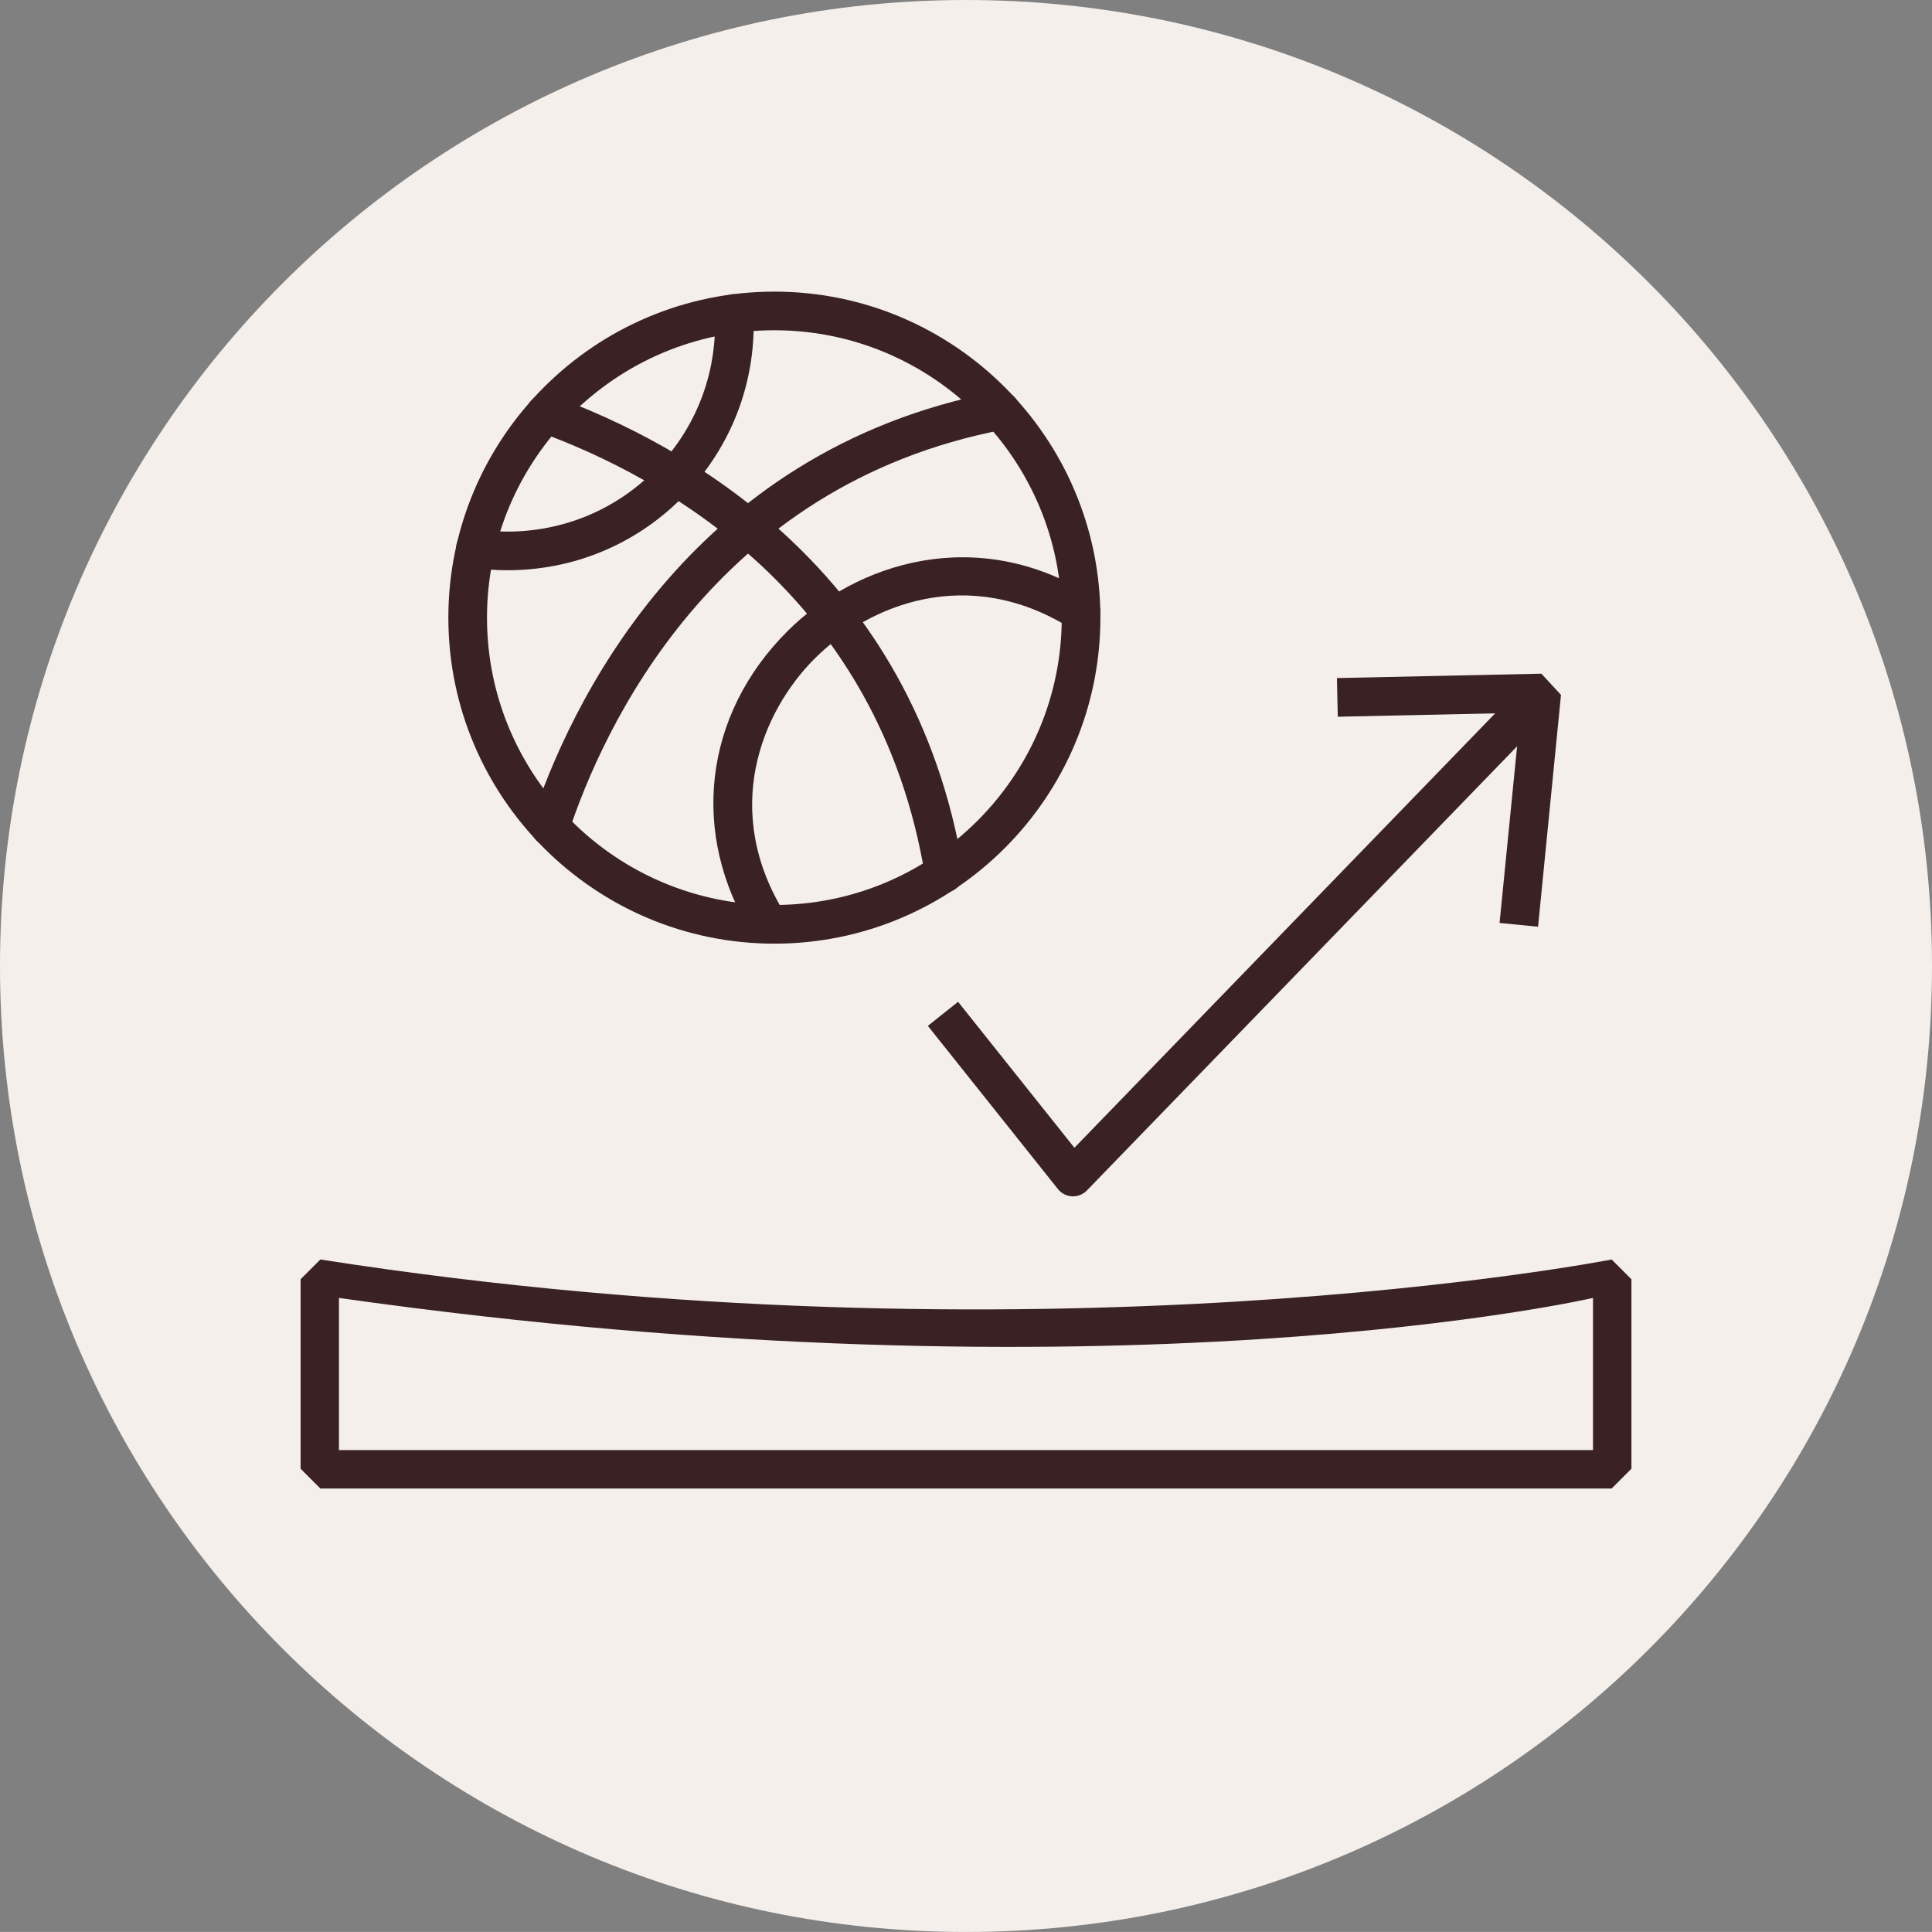 <?xml version="1.0" encoding="utf-8"?>
<!-- Generator: Adobe Illustrator 16.2.1, SVG Export Plug-In . SVG Version: 6.00 Build 0)  -->
<!DOCTYPE svg PUBLIC "-//W3C//DTD SVG 1.1//EN" "http://www.w3.org/Graphics/SVG/1.1/DTD/svg11.dtd">
<svg version="1.1" id="Ebene_1" xmlns="http://www.w3.org/2000/svg" xmlns:xlink="http://www.w3.org/1999/xlink" x="0px" y="0px"
	 width="70.867px" height="70.865px" viewBox="0 0 70.867 70.865" enable-background="new 0 0 70.867 70.865" xml:space="preserve">
<rect x="0" y="0" width="70.867" height="70.865" fill="#808080" stroke="none"/>
<g>
	<path fill="#F4EFEB" d="M0,35.432C0,15.865,15.864,0,35.433,0c19.57,0,35.434,15.864,35.434,35.432
		c0,19.568-15.863,35.434-35.434,35.434C15.864,70.865,0,55,0,35.432"/>
	<path fill="#392124" d="M59.117,46.199c0,0-20.974,4.12-47.366,0l-0.725,0.725v6.95l0.725,0.725h47.366l0.725-0.725v-6.95
		L59.117,46.199z M58.432,47.609v5.581H12.433v-5.581C40.97,51.65,58.432,47.609,58.432,47.609"/>
	<path fill="#392124" d="M39.358,43.883c-0.011,0-0.021-0.001-0.033-0.001c-0.204-0.01-0.394-0.107-0.52-0.267l-4.771-5.985
		l1.109-0.883l4.267,5.354l16.634-17.174l1.019,0.987L39.868,43.667C39.735,43.804,39.55,43.883,39.358,43.883"/>
	<polygon fill="#392124" points="56.417,33.993 55.005,33.854 55.77,26.146 49.071,26.29 49.039,24.872 56.539,24.711 57.258,25.49 
			"/>
	<path fill="#392124" d="M28.405,12.114c-5.812,0-10.542,4.728-10.542,10.542c0,5.812,4.729,10.539,10.542,10.539
		s10.541-4.728,10.541-10.539C38.946,16.841,34.217,12.114,28.405,12.114 M28.405,34.614c-6.595,0-11.959-5.365-11.959-11.958
		c0-6.596,5.364-11.959,11.959-11.959c6.594,0,11.958,5.363,11.958,11.959C40.363,29.248,34.999,34.614,28.405,34.614"/>
	<path fill="#392124" d="M20.179,31.038c-0.074,0-0.148-0.011-0.224-0.037c-0.371-0.121-0.573-0.522-0.449-0.895
		c1.322-4.012,5.635-13.575,17.066-15.742c0.382-0.077,0.754,0.18,0.828,0.564c0.071,0.383-0.182,0.753-0.564,0.827
		c-10.693,2.027-14.74,11.023-15.985,14.795C20.751,30.849,20.476,31.038,20.179,31.038"/>
	<path fill="#392124" d="M34.634,32.743c-0.34,0-0.641-0.248-0.699-0.595c-1.682-10.312-9.602-14.645-14.174-16.309
		c-0.366-0.134-0.557-0.541-0.422-0.908c0.133-0.367,0.54-0.558,0.907-0.423c4.863,1.77,13.288,6.387,15.087,17.411
		c0.063,0.387-0.199,0.75-0.584,0.812C34.712,32.74,34.673,32.743,34.634,32.743"/>
	<path fill="#392124" d="M18.625,20.917c-0.43,0-0.86-0.029-1.286-0.093c-0.388-0.055-0.657-0.413-0.602-0.8
		c0.055-0.388,0.41-0.66,0.803-0.602c0.476,0.068,0.96,0.092,1.439,0.069c2.029-0.096,3.9-0.976,5.268-2.479
		c1.369-1.503,2.068-3.45,1.972-5.479c-0.017-0.391,0.286-0.723,0.675-0.741c0.397,0.007,0.724,0.283,0.742,0.675
		c0.114,2.408-0.719,4.717-2.34,6.498c-1.623,1.784-3.843,2.829-6.251,2.942C18.906,20.914,18.766,20.917,18.625,20.917"/>
	<path fill="#392124" d="M28.196,34.612c-0.237,0-0.468-0.118-0.601-0.335c-2.298-3.684-1.791-8.052,1.291-11.126
		c2.539-2.534,6.969-3.919,11.142-1.307c0.333,0.208,0.433,0.646,0.225,0.978c-0.207,0.332-0.646,0.432-0.977,0.225
		c-3.756-2.353-7.404-0.874-9.389,1.106c-1.971,1.969-3.44,5.604-1.09,9.375c0.207,0.331,0.104,0.77-0.227,0.977
		C28.453,34.576,28.323,34.612,28.196,34.612"/>
</g>
</svg>
